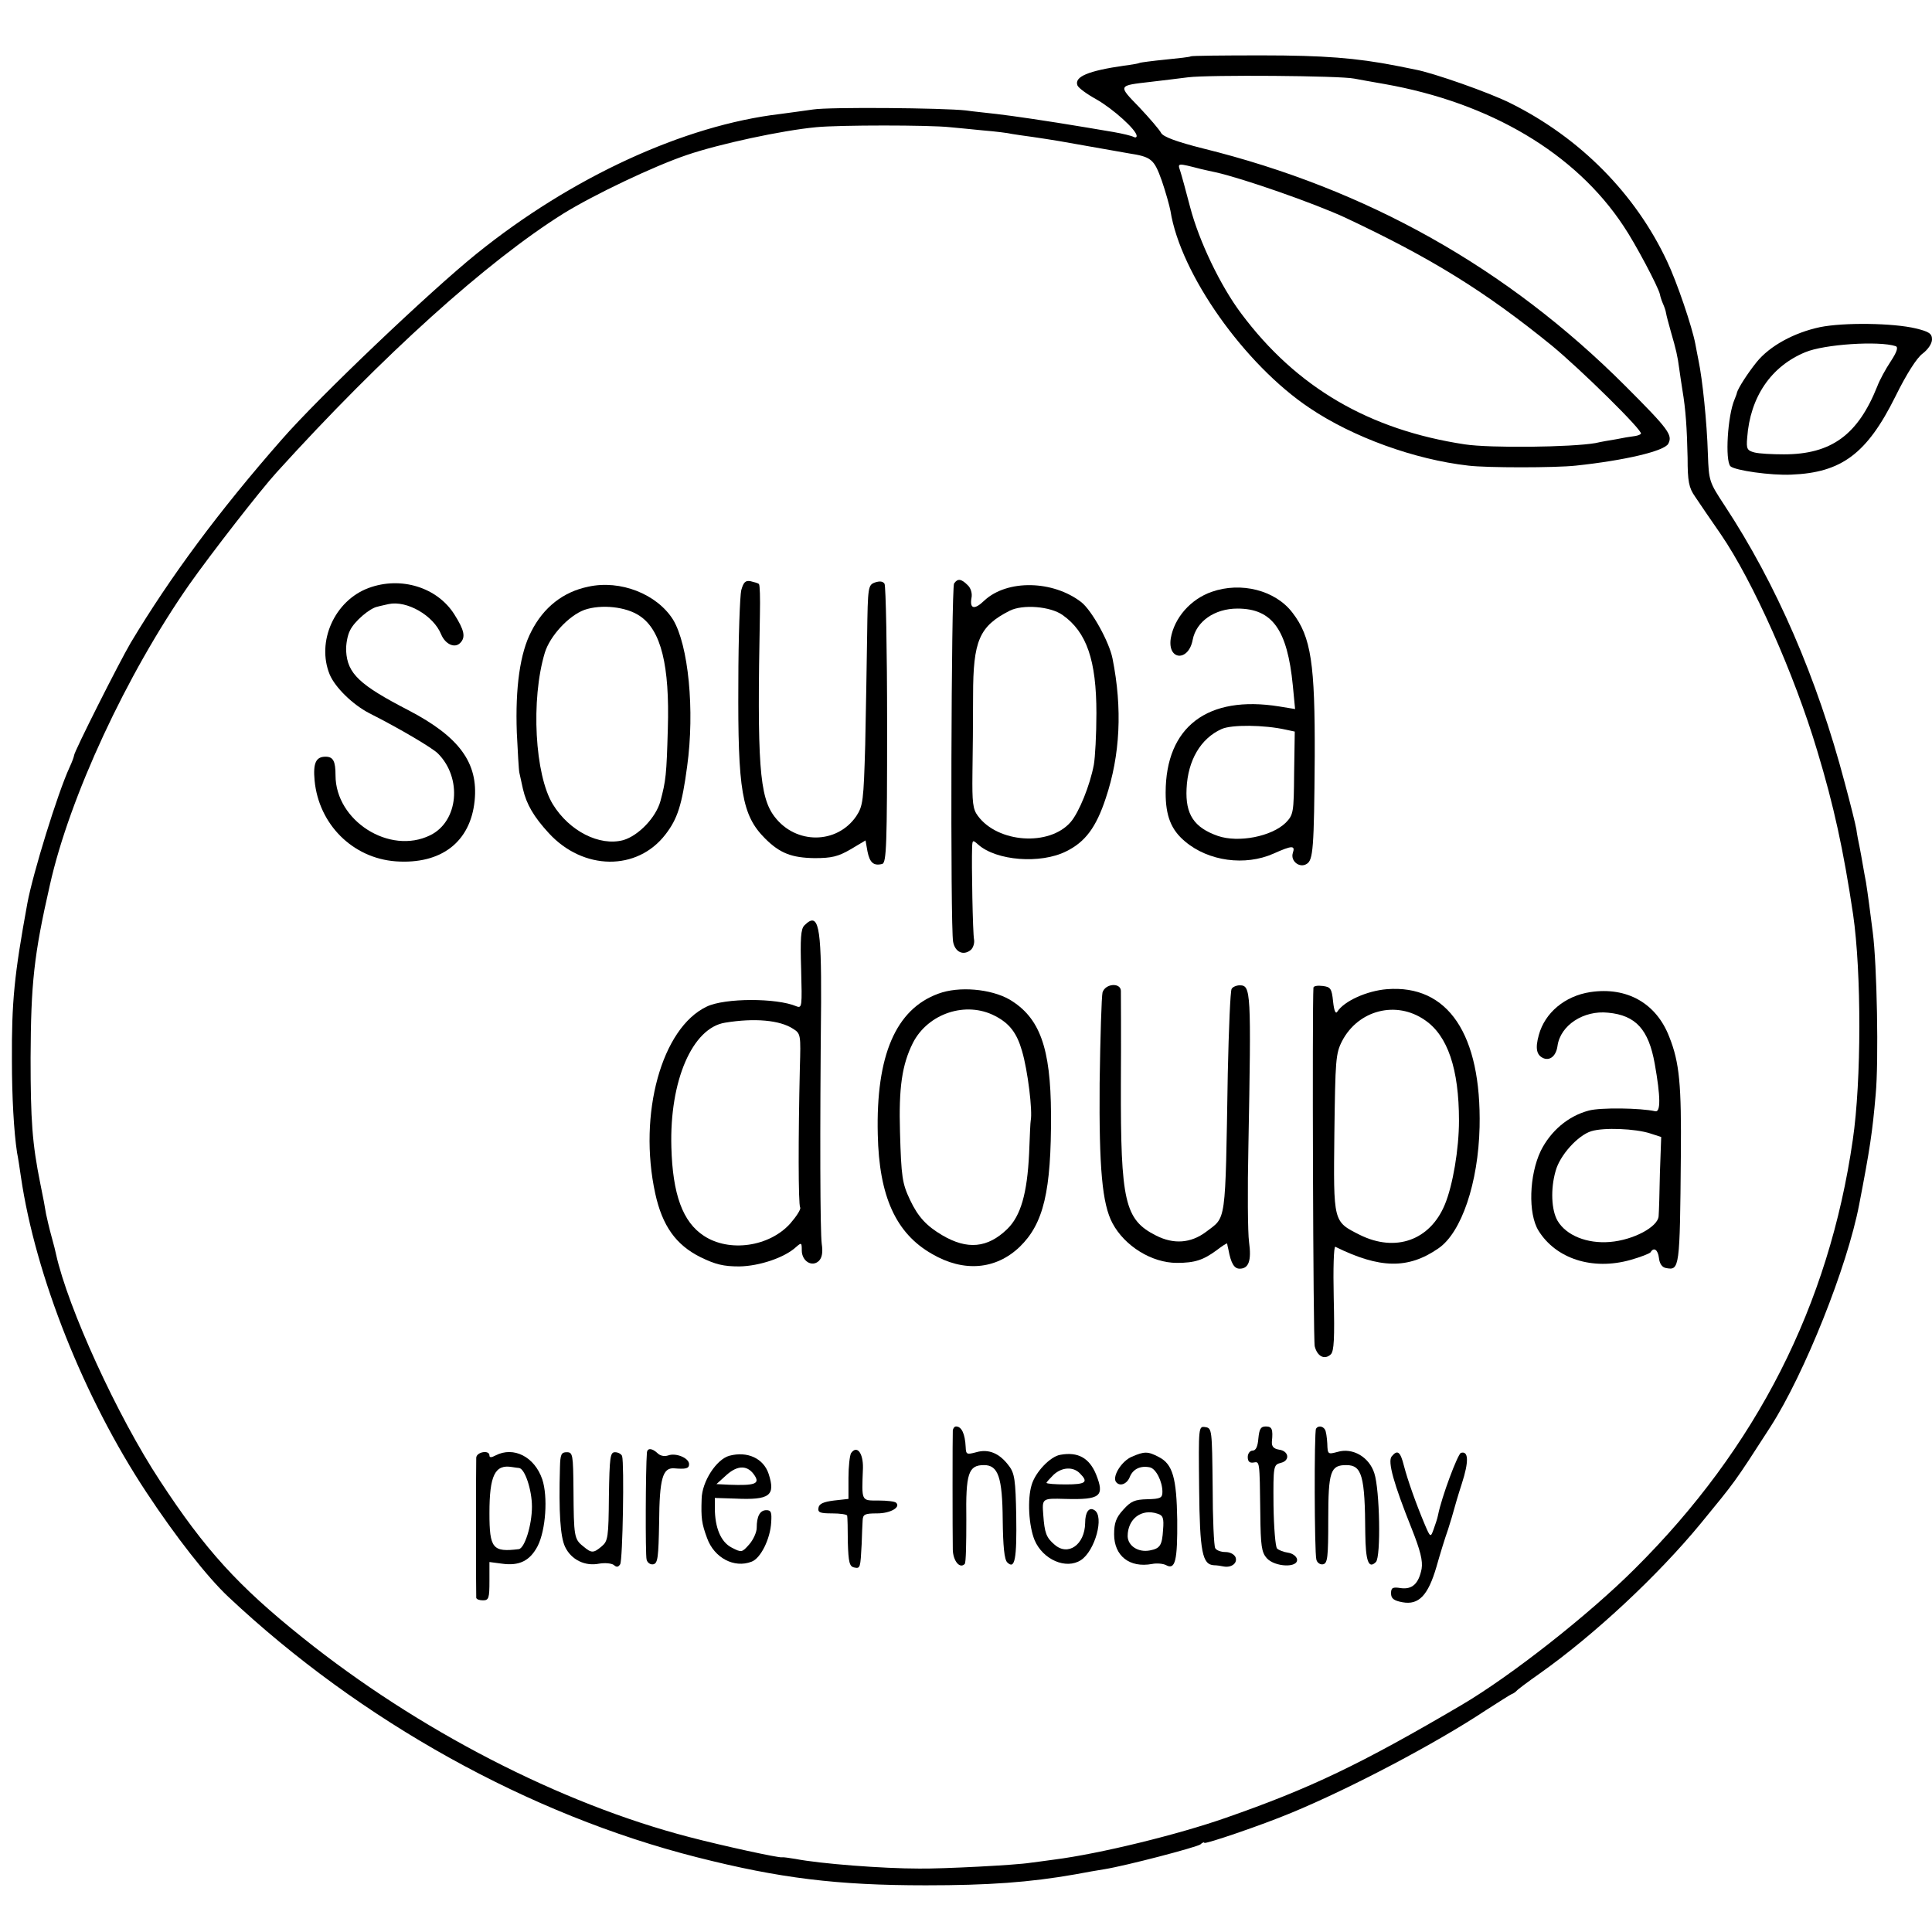 <?xml version="1.0" standalone="no"?>
<!DOCTYPE svg PUBLIC "-//W3C//DTD SVG 20010904//EN"
 "http://www.w3.org/TR/2001/REC-SVG-20010904/DTD/svg10.dtd">
<svg version="1.0" xmlns="http://www.w3.org/2000/svg"
 width="600pt" height="600pt" viewBox="0 0 600 600"
 preserveAspectRatio="xMidYMid meet">
<g transform="translate(0,600) scale(0.1,-0.1)"
fill="#000000" stroke="none">
<path d="M3698 5825 c-2 -2 -37 -6 -78 -10 -41 -4 -77 -9 -80 -10 -3 -2 -26
-6 -50 -9 -110 -16 -154 -34 -144 -61 3 -8 29 -27 58 -43 53 -30 126 -96 126
-114 0 -5 -4 -6 -10 -3 -5 3 -33 10 -62 15 -29 5 -66 11 -83 14 -125 21 -229
36 -280 42 -33 4 -76 8 -95 11 -71 8 -426 11 -475 3 -27 -4 -73 -10 -102 -14
-298 -35 -648 -196 -943 -434 -145 -117 -489 -444 -605 -577 -195 -222 -346
-426 -469 -631 -37 -63 -176 -339 -176 -350 0 -3 -6 -20 -14 -37 -37 -80 -114
-330 -131 -422 -41 -224 -49 -306 -48 -490 0 -109 6 -220 16 -285 3 -14 8 -47
12 -75 45 -307 196 -687 390 -980 91 -138 189 -263 254 -324 412 -387 935
-677 1456 -809 256 -65 434 -87 710 -87 194 0 322 9 464 34 31 6 72 13 91 16
68 11 285 68 298 77 6 6 12 8 12 5 0 -6 179 55 270 93 184 76 448 215 605 319
39 25 75 48 80 50 6 2 12 7 15 10 3 4 35 28 72 54 167 118 365 302 500 466
108 132 101 121 217 301 105 164 238 496 275 690 33 171 41 224 51 340 10 105
4 407 -9 505 -3 22 -8 60 -11 85 -3 25 -8 56 -10 70 -3 14 -7 39 -10 55 -3 17
-7 41 -10 55 -3 14 -8 39 -10 55 -3 17 -19 81 -36 144 -86 326 -213 618 -373
861 -48 73 -49 76 -52 160 -3 100 -17 233 -29 290 -3 14 -7 37 -10 52 -10 53
-57 192 -88 257 -98 209 -270 383 -485 490 -65 33 -242 95 -297 105 -16 3 -43
9 -60 12 -123 24 -224 32 -417 32 -119 0 -218 -1 -220 -3z m507 -69 c17 -3 59
-11 95 -17 328 -58 593 -215 742 -441 36 -53 108 -189 113 -212 1 -6 5 -19 9
-28 4 -9 9 -22 10 -30 1 -7 8 -33 15 -58 16 -55 21 -76 26 -115 2 -16 7 -47
10 -67 10 -59 14 -117 16 -210 0 -73 4 -93 23 -120 12 -18 48 -71 80 -117 100
-146 228 -433 300 -674 51 -169 81 -306 111 -507 26 -179 26 -517 -1 -700 -74
-514 -299 -956 -676 -1331 -144 -144 -386 -334 -539 -424 -313 -184 -470 -259
-731 -350 -151 -53 -393 -112 -533 -130 -27 -4 -61 -8 -75 -10 -42 -7 -271
-19 -345 -18 -114 0 -308 15 -385 30 -19 3 -38 6 -42 5 -10 -2 -181 35 -288
63 -400 104 -842 332 -1200 619 -200 160 -303 273 -443 487 -132 200 -286 537
-323 704 -1 6 -7 30 -14 55 -7 25 -14 56 -17 70 -2 14 -10 57 -18 95 -25 124
-30 196 -30 390 1 231 10 318 60 537 61 273 238 654 433 933 67 95 220 292
271 348 330 364 653 655 891 804 94 58 280 147 384 182 100 34 294 76 401 86
71 7 351 7 415 0 19 -2 66 -6 103 -10 37 -3 78 -8 90 -11 12 -2 39 -6 62 -9
68 -10 97 -15 180 -30 44 -8 98 -17 119 -21 72 -11 80 -18 104 -85 12 -35 24
-78 27 -94 31 -196 230 -477 432 -612 135 -91 326 -160 493 -179 56 -7 270 -7
334 0 151 16 275 45 287 68 14 27 2 44 -134 180 -366 366 -801 611 -1311 737
-83 21 -123 36 -130 48 -5 10 -36 46 -68 80 -67 69 -67 67 37 79 33 4 85 10
115 14 65 8 472 5 515 -4z m-475 -281 c14 -3 34 -8 45 -10 82 -18 306 -96 403
-141 266 -125 433 -228 641 -397 91 -75 285 -266 277 -274 -3 -4 -14 -7 -24
-8 -9 -1 -33 -5 -52 -9 -19 -3 -48 -8 -65 -12 -75 -13 -327 -16 -406 -4 -297
45 -523 177 -694 406 -64 85 -131 224 -159 331 -13 50 -27 101 -31 113 -8 24
-9 24 65 5z"/>
<path d="M2302 4167 c-4 -17 -9 -146 -9 -287 -2 -335 11 -412 83 -484 46 -46
83 -60 154 -61 53 0 73 5 111 27 l47 28 6 -34 c7 -35 19 -46 46 -39 13 4 15
60 15 431 0 235 -4 432 -8 439 -5 8 -15 9 -30 4 -21 -8 -22 -13 -24 -162 -1
-85 -4 -239 -6 -342 -5 -176 -7 -190 -28 -222 -60 -87 -187 -88 -253 -2 -48
62 -55 165 -46 630 1 49 0 90 -3 93 -2 3 -14 6 -26 9 -16 3 -22 -3 -29 -28z"/>
<path d="M2963 4188 c-9 -15 -12 -1068 -3 -1113 6 -32 32 -44 55 -25 7 6 12
21 10 32 -4 19 -8 232 -6 287 1 23 2 23 19 8 56 -50 193 -61 273 -21 59 29 93
74 123 165 45 134 52 279 21 434 -10 51 -64 149 -97 175 -88 68 -230 71 -301
5 -31 -30 -46 -26 -40 8 3 14 -2 31 -12 40 -20 20 -31 21 -42 5z m337 -98 c75
-53 105 -141 105 -305 0 -66 -4 -138 -8 -160 -12 -64 -46 -148 -72 -178 -66
-76 -226 -65 -288 19 -16 21 -18 42 -17 132 1 59 2 168 2 242 0 170 19 215
113 263 41 21 127 14 165 -13z"/>
<path d="M1145 4174 c-106 -39 -163 -167 -121 -269 17 -40 71 -93 123 -120 97
-49 196 -108 213 -125 76 -76 64 -211 -24 -254 -126 -62 -294 45 -294 186 0
44 -7 58 -31 58 -30 0 -39 -20 -34 -74 13 -136 118 -241 252 -251 141 -10 232
60 245 188 12 118 -48 199 -205 281 -153 79 -190 114 -194 184 -1 20 4 49 12
64 13 28 62 70 86 74 6 2 22 5 34 8 56 12 139 -35 163 -94 13 -31 42 -44 59
-27 18 18 13 40 -18 89 -53 84 -166 119 -266 82z"/>
<path d="M1827 4178 c-78 -16 -139 -64 -177 -139 -35 -67 -50 -174 -45 -314 3
-60 6 -117 8 -125 2 -8 7 -31 11 -50 11 -48 34 -87 80 -137 107 -117 275 -119
363 -4 37 48 51 91 67 211 24 174 4 377 -44 456 -50 79 -163 124 -263 102z
m160 -91 c66 -44 93 -154 87 -350 -4 -144 -6 -161 -23 -225 -14 -51 -68 -107
-115 -121 -74 -20 -168 28 -219 111 -56 91 -69 325 -25 471 16 52 74 115 123
133 52 18 130 10 172 -19z"/>
<path d="M3763 4162 c-66 -23 -116 -81 -127 -144 -11 -69 55 -74 68 -5 11 57
68 97 139 97 108 0 155 -65 172 -239 l7 -73 -49 8 c-223 36 -353 -63 -353
-268 0 -72 17 -115 60 -151 73 -62 187 -77 275 -38 58 26 68 26 60 2 -8 -25
21 -48 43 -34 20 12 23 46 25 333 1 288 -11 372 -69 447 -53 70 -160 97 -251
65z m230 -428 l28 -6 -2 -129 c-1 -123 -2 -129 -26 -154 -44 -43 -147 -63
-211 -41 -74 26 -101 67 -97 147 4 88 44 156 109 185 31 14 132 13 199 -2z"/>
<path d="M2498 3126 c-11 -11 -13 -41 -10 -136 3 -116 3 -122 -15 -115 -61 26
-222 26 -278 -1 -140 -66 -214 -334 -160 -581 22 -100 64 -159 140 -197 47
-23 72 -29 121 -29 62 1 140 27 176 60 17 15 18 14 18 -10 0 -34 32 -53 53
-33 10 10 13 27 9 53 -5 38 -6 337 -2 750 1 240 -8 283 -52 239z m-35 -321
c24 -15 24 -19 21 -123 -5 -213 -5 -422 1 -432 3 -5 -11 -27 -31 -50 -65 -72
-189 -90 -268 -38 -66 43 -97 129 -101 275 -6 206 65 371 167 387 91 15 170 8
211 -19z"/>
<path d="M3424 2918 c-3 -12 -7 -139 -9 -282 -2 -265 8 -375 40 -435 38 -71
122 -123 200 -123 56 0 82 9 123 39 17 13 32 23 33 21 0 -2 2 -10 4 -19 8 -43
18 -59 35 -59 28 0 37 25 29 83 -4 29 -5 162 -2 297 9 484 8 500 -27 500 -10
0 -22 -5 -25 -11 -4 -5 -9 -124 -12 -262 -8 -477 -4 -444 -68 -493 -47 -35
-100 -39 -155 -11 -97 49 -110 105 -109 472 1 149 0 278 0 288 -1 26 -48 23
-57 -5z"/>
<path d="M4079 2933 c-4 -60 -1 -1095 4 -1114 8 -32 31 -43 50 -25 10 10 12
50 9 176 -2 89 0 160 5 158 138 -68 226 -70 320 -5 72 49 124 204 128 377 6
288 -98 443 -288 428 -62 -5 -133 -37 -154 -70 -5 -8 -10 3 -13 32 -4 40 -8
45 -32 48 -16 2 -28 0 -29 -5z m346 -101 c71 -48 106 -152 106 -312 0 -88 -19
-201 -44 -261 -46 -111 -153 -149 -264 -94 -83 42 -82 37 -79 316 3 227 4 247
24 286 50 96 168 127 257 65z"/>
<path d="M2914 2914 c-132 -48 -194 -192 -188 -437 4 -192 56 -307 168 -371
99 -58 199 -49 273 22 74 72 98 172 97 412 -1 207 -35 300 -129 356 -58 33
-157 42 -221 18z m176 -69 c45 -23 68 -53 84 -109 18 -61 33 -186 27 -216 -1
-3 -3 -49 -5 -102 -6 -125 -26 -194 -68 -235 -61 -59 -124 -65 -202 -19 -49
29 -75 57 -100 110 -24 51 -27 70 -31 211 -4 136 6 208 40 276 47 92 165 131
255 84z"/>
<path d="M4939 2919 c-79 -12 -141 -64 -160 -133 -12 -43 -7 -64 16 -73 20 -7
38 9 42 39 9 64 81 111 157 103 86 -8 126 -52 145 -159 18 -101 19 -152 1
-147 -44 10 -170 12 -206 2 -64 -17 -118 -63 -149 -125 -36 -75 -40 -195 -7
-248 54 -87 167 -124 285 -91 32 9 60 20 63 24 10 17 23 8 26 -18 2 -18 10
-29 22 -31 42 -8 43 -2 46 348 2 221 -4 290 -36 370 -40 104 -131 156 -245
139z m186 -439 l34 -11 -4 -112 c-1 -62 -3 -122 -4 -134 -2 -33 -78 -74 -151
-80 -71 -6 -136 20 -163 66 -19 33 -22 98 -6 154 13 49 69 111 111 124 39 12
137 8 183 -7z"/>
<path d="M2959 1558 c-1 -15 -1 -316 0 -371 1 -35 22 -60 37 -44 4 3 5 65 5
138 -2 143 6 169 55 169 44 0 57 -38 58 -170 1 -82 5 -123 14 -132 24 -24 30
11 28 144 -2 111 -5 133 -23 156 -29 39 -63 53 -101 42 -30 -8 -32 -7 -33 16
-2 42 -13 64 -30 64 -5 0 -9 -6 -10 -12z"/>
<path d="M3724 1378 c2 -199 10 -237 46 -239 8 0 22 -2 31 -4 24 -4 43 11 36
29 -4 9 -17 16 -31 16 -14 0 -28 5 -32 12 -4 6 -8 93 -8 192 -2 176 -2 181
-23 184 -21 3 -21 2 -19 -190z"/>
<path d="M3908 1533 c-2 -26 -8 -38 -18 -38 -8 0 -15 -9 -15 -20 0 -14 6 -19
18 -17 19 3 19 9 21 -159 1 -100 4 -120 20 -138 25 -28 99 -31 94 -3 -2 9 -14
18 -28 20 -14 2 -29 8 -34 13 -5 5 -10 65 -11 134 -1 124 0 126 23 132 29 7
25 37 -6 41 -17 3 -23 10 -22 25 4 39 0 47 -19 47 -16 0 -20 -8 -23 -37z"/>
<path d="M4087 1563 c-6 -11 -5 -383 1 -406 2 -10 12 -17 21 -15 14 3 16 22
16 139 0 150 7 169 56 169 49 0 58 -34 59 -212 1 -86 10 -112 33 -89 16 16 12
225 -5 276 -16 50 -67 80 -114 66 -30 -8 -31 -8 -32 26 -1 19 -4 38 -7 43 -7
12 -22 13 -28 3z"/>
<path d="M2009 1488 c-4 -47 -5 -316 -1 -331 2 -10 12 -17 21 -15 14 3 16 22
18 130 1 136 11 170 46 168 37 -3 47 -1 47 13 0 19 -41 36 -65 27 -12 -4 -25
-1 -33 7 -17 16 -32 17 -33 1z"/>
<path d="M2643 1487 c-4 -7 -8 -41 -8 -77 l0 -65 -45 -5 c-32 -4 -46 -10 -48
-22 -3 -15 4 -18 42 -18 25 0 46 -3 47 -7 1 -5 2 -42 2 -83 2 -62 5 -75 20
-78 19 -4 19 -1 23 73 1 28 2 60 3 73 1 19 6 22 45 22 41 0 74 19 59 33 -3 4
-28 7 -55 7 -54 0 -52 -4 -48 101 1 47 -19 72 -37 46z"/>
<path d="M1479 1473 c-1 -22 -1 -425 0 -435 1 -5 10 -8 21 -8 18 0 20 7 20 60
l0 59 38 -5 c55 -8 88 9 112 55 25 50 32 153 14 207 -24 70 -89 103 -145 74
-13 -7 -19 -7 -19 0 0 18 -40 11 -41 -7z m133 -32 c18 -2 40 -68 40 -120 0
-58 -23 -130 -41 -132 -81 -10 -91 2 -91 112 0 117 17 152 70 143 8 -1 18 -3
22 -3z"/>
<path d="M1739 1443 c-4 -139 1 -216 16 -247 19 -40 62 -61 106 -52 18 3 38 1
45 -4 9 -8 14 -7 20 2 8 13 13 313 6 336 -2 6 -12 12 -22 12 -15 0 -17 -14
-19 -137 -1 -127 -3 -139 -22 -155 -26 -22 -32 -22 -58 0 -28 22 -29 31 -30
175 -1 110 -2 117 -21 117 -17 0 -20 -7 -21 -47z"/>
<path d="M2265 1479 c-40 -11 -85 -80 -86 -134 -2 -60 0 -76 17 -122 22 -61
84 -94 138 -73 28 10 58 70 61 122 2 31 0 38 -15 38 -20 0 -30 -19 -30 -55 0
-13 -10 -36 -23 -51 -23 -26 -24 -26 -55 -10 -33 17 -52 61 -52 123 l0 31 63
-2 c108 -5 126 9 104 77 -16 48 -66 71 -122 56z m79 -62 c16 -25 0 -31 -79
-28 l-40 2 32 29 c35 31 66 30 87 -3z"/>
<path d="M3293 1482 c-31 -5 -77 -53 -89 -93 -14 -45 -9 -128 9 -172 26 -61
98 -92 144 -62 44 29 73 136 42 155 -17 11 -29 -6 -29 -40 -1 -67 -53 -104
-95 -67 -26 22 -31 37 -35 92 -4 52 -4 52 68 50 110 -3 123 8 96 76 -21 51
-56 71 -111 61z m61 -58 c27 -27 18 -34 -44 -34 -33 0 -60 2 -60 5 0 2 10 13
22 25 26 24 61 26 82 4z"/>
<path d="M3515 1476 c-31 -13 -60 -59 -50 -77 11 -17 35 -9 44 15 10 24 33 35
62 29 19 -4 39 -44 39 -76 0 -19 -6 -22 -47 -23 -39 -1 -51 -6 -75 -33 -22
-24 -28 -41 -28 -76 0 -67 48 -105 118 -92 15 3 35 1 44 -4 28 -15 35 15 34
141 -2 130 -14 173 -57 195 -34 18 -45 18 -84 1z m97 -227 c-3 -48 -9 -58 -41
-64 -36 -7 -68 14 -69 44 0 54 43 87 93 70 17 -5 20 -14 17 -50z"/>
<path d="M4322 1477 c-13 -16 6 -84 62 -224 27 -68 35 -100 31 -125 -9 -46
-29 -65 -65 -60 -25 4 -30 1 -30 -16 0 -16 8 -23 36 -28 50 -9 79 21 105 110
11 39 27 91 36 116 8 25 16 52 18 60 2 8 13 46 25 83 22 68 21 102 -3 95 -10
-4 -60 -137 -71 -193 -2 -11 -9 -31 -14 -45 -9 -25 -10 -25 -27 15 -27 64 -53
137 -65 183 -11 44 -20 51 -38 29z"/>
<path d="M5652 4984 c-80 -17 -156 -58 -197 -109 -28 -35 -57 -80 -61 -95 0
-3 -4 -12 -7 -20 -22 -51 -30 -190 -13 -208 14 -13 126 -29 189 -26 156 6 235
65 323 242 35 71 67 121 85 134 17 13 29 31 29 44 0 18 -9 24 -50 34 -71 17
-224 19 -298 4z m235 -59 c9 -3 4 -18 -15 -47 -16 -24 -35 -59 -42 -78 -60
-150 -142 -211 -290 -211 -36 0 -77 2 -92 6 -22 6 -25 11 -22 45 9 127 74 222
180 266 59 25 229 36 281 19z"/>
</g>
</svg>
